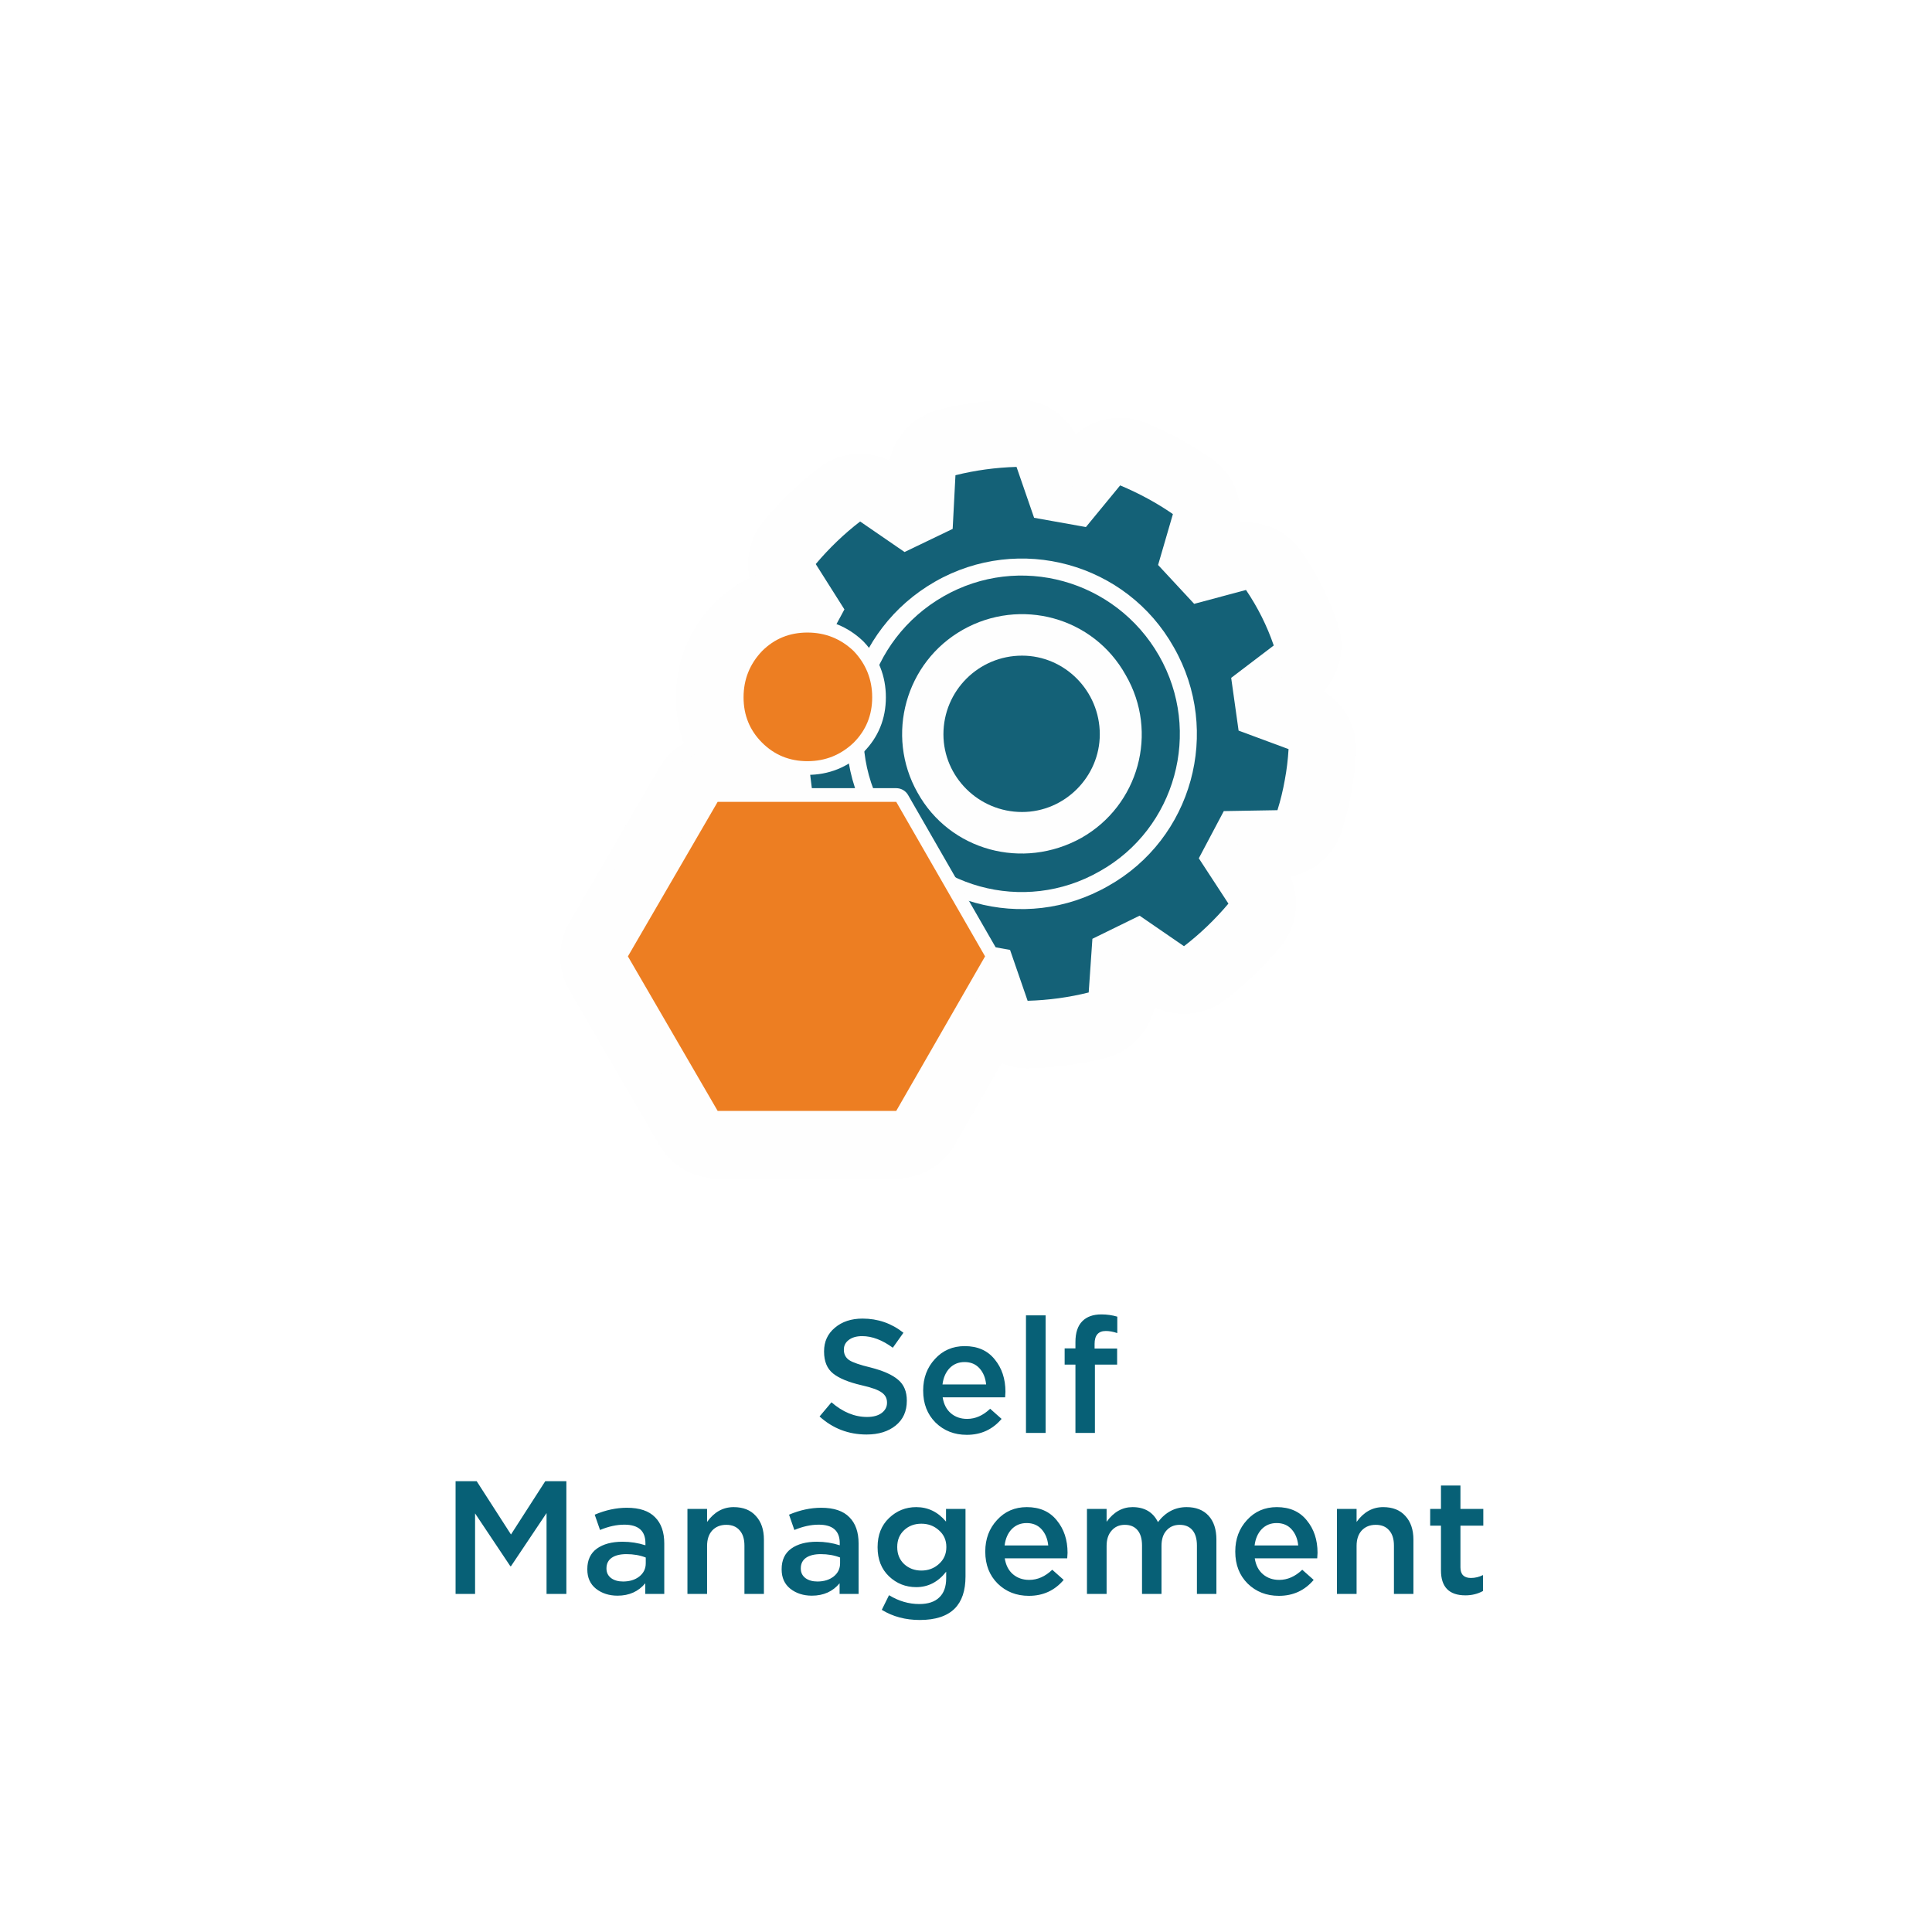 <svg width="120" height="120" viewBox="0 0 120 120" fill="none" xmlns="http://www.w3.org/2000/svg">
<g filter="url(#filter0_d_317_7254)">
<rect x="10" y="10" width="100" height="100" rx="5" fill="white"/>
</g>
<path d="M53.824 89.1C52.704 89.1 51.73 88.727 50.904 87.98L51.644 87.1C52.344 87.707 53.08 88.01 53.854 88.01C54.234 88.01 54.534 87.93 54.754 87.77C54.98 87.603 55.094 87.39 55.094 87.13V87.11C55.094 86.85 54.984 86.643 54.764 86.49C54.55 86.33 54.134 86.18 53.514 86.04C52.707 85.853 52.117 85.61 51.744 85.31C51.37 85.01 51.184 84.557 51.184 83.95V83.93C51.184 83.33 51.407 82.843 51.854 82.47C52.3 82.09 52.874 81.9 53.574 81.9C54.527 81.9 55.374 82.193 56.114 82.78L55.454 83.71C54.8 83.23 54.167 82.99 53.554 82.99C53.2 82.99 52.92 83.07 52.714 83.23C52.514 83.383 52.414 83.58 52.414 83.82V83.84C52.414 84.113 52.524 84.327 52.744 84.48C52.97 84.627 53.417 84.78 54.084 84.94C54.864 85.14 55.43 85.393 55.784 85.7C56.144 86 56.324 86.43 56.324 86.99V87.01C56.324 87.657 56.094 88.167 55.634 88.54C55.174 88.913 54.57 89.1 53.824 89.1ZM60.05 89.12C59.277 89.12 58.63 88.867 58.11 88.36C57.597 87.847 57.34 87.187 57.34 86.38V86.36C57.34 85.587 57.584 84.937 58.07 84.41C58.557 83.877 59.173 83.61 59.92 83.61C60.72 83.61 61.34 83.883 61.78 84.43C62.227 84.97 62.45 85.643 62.45 86.45C62.45 86.517 62.444 86.63 62.43 86.79H58.55C58.617 87.217 58.787 87.547 59.06 87.78C59.334 88.013 59.67 88.13 60.07 88.13C60.584 88.13 61.06 87.92 61.5 87.5L62.21 88.13C61.65 88.79 60.93 89.12 60.05 89.12ZM58.54 85.99H61.25C61.21 85.583 61.074 85.25 60.84 84.99C60.607 84.73 60.297 84.6 59.91 84.6C59.537 84.6 59.227 84.727 58.98 84.98C58.74 85.233 58.593 85.57 58.54 85.99ZM63.725 89V81.7H64.945V89H63.725ZM66.797 89V84.76H66.127V83.75H66.797V83.36C66.797 82.78 66.94 82.347 67.227 82.06C67.507 81.78 67.9 81.64 68.407 81.64C68.753 81.64 69.083 81.687 69.397 81.78V82.8C69.137 82.713 68.9 82.67 68.687 82.67C68.22 82.67 67.987 82.937 67.987 83.47V83.76H69.387V84.76H68.007V89H66.797ZM28.297 99V92H29.608L31.738 95.31L33.867 92H35.178V99H33.947V93.98L31.738 97.28H31.698L29.508 94V99H28.297ZM38.359 99.11C37.832 99.11 37.386 98.967 37.019 98.68C36.659 98.393 36.479 97.993 36.479 97.48V97.46C36.479 96.9 36.676 96.477 37.069 96.19C37.469 95.903 38.002 95.76 38.669 95.76C39.156 95.76 39.629 95.833 40.089 95.98V95.85C40.089 95.083 39.652 94.7 38.779 94.7C38.299 94.7 37.796 94.81 37.269 95.03L36.939 94.08C37.612 93.793 38.279 93.65 38.939 93.65C39.726 93.65 40.309 93.847 40.689 94.24C41.069 94.62 41.259 95.163 41.259 95.87V99H40.079V98.34C39.652 98.853 39.079 99.11 38.359 99.11ZM38.699 98.23C39.106 98.23 39.442 98.127 39.709 97.92C39.976 97.707 40.109 97.433 40.109 97.1V96.74C39.749 96.6 39.349 96.53 38.909 96.53C38.516 96.53 38.209 96.607 37.989 96.76C37.776 96.913 37.669 97.13 37.669 97.41V97.43C37.669 97.677 37.766 97.873 37.959 98.02C38.152 98.16 38.399 98.23 38.699 98.23ZM42.698 99V93.72H43.918V94.53C44.358 93.917 44.908 93.61 45.568 93.61C46.162 93.61 46.622 93.793 46.948 94.16C47.282 94.52 47.448 95.01 47.448 95.63V99H46.238V96C46.238 95.587 46.138 95.27 45.938 95.05C45.745 94.823 45.468 94.71 45.108 94.71C44.748 94.71 44.458 94.827 44.238 95.06C44.025 95.293 43.918 95.613 43.918 96.02V99H42.698ZM50.429 99.11C49.903 99.11 49.456 98.967 49.089 98.68C48.729 98.393 48.549 97.993 48.549 97.48V97.46C48.549 96.9 48.746 96.477 49.139 96.19C49.539 95.903 50.073 95.76 50.739 95.76C51.226 95.76 51.699 95.833 52.159 95.98V95.85C52.159 95.083 51.723 94.7 50.849 94.7C50.369 94.7 49.866 94.81 49.339 95.03L49.009 94.08C49.683 93.793 50.349 93.65 51.009 93.65C51.796 93.65 52.379 93.847 52.759 94.24C53.139 94.62 53.329 95.163 53.329 95.87V99H52.149V98.34C51.723 98.853 51.149 99.11 50.429 99.11ZM50.769 98.23C51.176 98.23 51.513 98.127 51.779 97.92C52.046 97.707 52.179 97.433 52.179 97.1V96.74C51.819 96.6 51.419 96.53 50.979 96.53C50.586 96.53 50.279 96.607 50.059 96.76C49.846 96.913 49.739 97.13 49.739 97.41V97.43C49.739 97.677 49.836 97.873 50.029 98.02C50.223 98.16 50.469 98.23 50.769 98.23ZM57.129 100.62C56.242 100.62 55.455 100.41 54.769 99.99L55.219 99.08C55.819 99.447 56.445 99.63 57.099 99.63C57.645 99.63 58.059 99.493 58.339 99.22C58.625 98.953 58.769 98.553 58.769 98.02V97.62C58.269 98.26 57.649 98.58 56.909 98.58C56.255 98.58 55.692 98.357 55.219 97.91C54.745 97.457 54.509 96.857 54.509 96.11V96.09C54.509 95.343 54.745 94.743 55.219 94.29C55.692 93.837 56.255 93.61 56.909 93.61C57.642 93.61 58.259 93.91 58.759 94.51V93.72H59.969V97.92C59.969 98.8 59.745 99.463 59.299 99.91C58.825 100.383 58.102 100.62 57.129 100.62ZM57.229 97.55C57.655 97.55 58.019 97.413 58.319 97.14C58.625 96.867 58.779 96.52 58.779 96.1V96.08C58.779 95.66 58.625 95.317 58.319 95.05C58.019 94.777 57.655 94.64 57.229 94.64C56.802 94.64 56.445 94.773 56.159 95.04C55.872 95.307 55.729 95.653 55.729 96.08V96.1C55.729 96.527 55.872 96.877 56.159 97.15C56.452 97.417 56.809 97.55 57.229 97.55ZM63.907 99.12C63.134 99.12 62.487 98.867 61.968 98.36C61.454 97.847 61.197 97.187 61.197 96.38V96.36C61.197 95.587 61.441 94.937 61.928 94.41C62.414 93.877 63.031 93.61 63.778 93.61C64.578 93.61 65.198 93.883 65.638 94.43C66.084 94.97 66.308 95.643 66.308 96.45C66.308 96.517 66.301 96.63 66.287 96.79H62.407C62.474 97.217 62.644 97.547 62.917 97.78C63.191 98.013 63.528 98.13 63.928 98.13C64.441 98.13 64.918 97.92 65.358 97.5L66.067 98.13C65.507 98.79 64.787 99.12 63.907 99.12ZM62.398 95.99H65.108C65.067 95.583 64.931 95.25 64.698 94.99C64.464 94.73 64.154 94.6 63.767 94.6C63.394 94.6 63.084 94.727 62.837 94.98C62.597 95.233 62.451 95.57 62.398 95.99ZM67.513 99V93.72H68.733V94.52C69.173 93.913 69.709 93.61 70.343 93.61C71.089 93.61 71.616 93.92 71.923 94.54C72.396 93.92 72.989 93.61 73.703 93.61C74.283 93.61 74.736 93.787 75.063 94.14C75.389 94.493 75.553 94.99 75.553 95.63V99H74.343V96C74.343 95.58 74.249 95.26 74.063 95.04C73.876 94.82 73.613 94.71 73.273 94.71C72.933 94.71 72.659 94.827 72.453 95.06C72.246 95.287 72.143 95.607 72.143 96.02V99H70.933V95.99C70.933 95.577 70.839 95.26 70.653 95.04C70.466 94.82 70.203 94.71 69.863 94.71C69.523 94.71 69.249 94.83 69.043 95.07C68.836 95.303 68.733 95.62 68.733 96.02V99H67.513ZM79.435 99.12C78.662 99.12 78.015 98.867 77.495 98.36C76.981 97.847 76.725 97.187 76.725 96.38V96.36C76.725 95.587 76.968 94.937 77.455 94.41C77.942 93.877 78.558 93.61 79.305 93.61C80.105 93.61 80.725 93.883 81.165 94.43C81.612 94.97 81.835 95.643 81.835 96.45C81.835 96.517 81.828 96.63 81.815 96.79H77.935C78.001 97.217 78.171 97.547 78.445 97.78C78.718 98.013 79.055 98.13 79.455 98.13C79.968 98.13 80.445 97.92 80.885 97.5L81.595 98.13C81.035 98.79 80.315 99.12 79.435 99.12ZM77.925 95.99H80.635C80.595 95.583 80.458 95.25 80.225 94.99C79.992 94.73 79.681 94.6 79.295 94.6C78.921 94.6 78.612 94.727 78.365 94.98C78.125 95.233 77.978 95.57 77.925 95.99ZM83.04 99V93.72H84.26V94.53C84.7 93.917 85.25 93.61 85.91 93.61C86.503 93.61 86.963 93.793 87.29 94.16C87.623 94.52 87.79 95.01 87.79 95.63V99H86.58V96C86.58 95.587 86.48 95.27 86.28 95.05C86.087 94.823 85.81 94.71 85.45 94.71C85.09 94.71 84.8 94.827 84.58 95.06C84.367 95.293 84.26 95.613 84.26 96.02V99H83.04ZM91.021 99.09C90.008 99.09 89.501 98.573 89.501 97.54V94.76H88.831V93.72H89.501V92.27H90.711V93.72H92.131V94.76H90.711V97.35C90.711 97.79 90.928 98.01 91.361 98.01C91.621 98.01 91.871 97.95 92.111 97.83V98.82C91.784 99 91.421 99.09 91.021 99.09Z" fill="#076076"/>
<path fill-rule="evenodd" clip-rule="evenodd" d="M79.345 50.322L76.012 50.379L74.46 53.31L76.299 56.126C75.456 57.123 74.537 58.004 73.54 58.77L70.782 56.873L67.851 58.31L67.621 61.644C66.395 61.95 65.13 62.123 63.828 62.161L62.736 59L59.517 58.425L57.391 61.011C56.203 60.552 55.073 59.958 54 59.23L54.977 56.011L52.678 53.655L49.46 54.517C48.77 53.406 48.215 52.257 47.793 51.069L50.437 49.057L50.035 45.782L46.931 44.575C46.969 43.962 47.027 43.349 47.104 42.736C47.218 42.084 47.372 41.433 47.563 40.782L50.897 40.724L52.448 37.851L50.667 35.035C51.51 34.038 52.429 33.157 53.425 32.391L56.184 34.287L59.172 32.851L59.345 29.517C60.571 29.211 61.835 29.038 63.138 29L64.23 32.161L67.448 32.736L69.575 30.149C70.763 30.648 71.855 31.241 72.851 31.931L71.931 35.092L74.172 37.506L77.391 36.644C78.119 37.717 78.694 38.866 79.115 40.092L76.471 42.103L76.931 45.379L80.035 46.529C79.996 47.18 79.92 47.812 79.805 48.425C79.69 49.077 79.537 49.709 79.345 50.322ZM69.92 41.931C67.908 38.31 63.368 37.103 59.805 39.115C56.242 41.126 54.977 45.667 56.989 49.23C59 52.851 63.54 54.057 67.161 52.046C70.724 50.035 71.989 45.494 69.92 41.931Z" stroke="#FEFEFE" stroke-width="8.4" stroke-linejoin="round"/>
<path fill-rule="evenodd" clip-rule="evenodd" d="M68.827 55.033C63.597 58.021 56.988 56.182 54 50.952C51.011 45.722 52.85 39.113 58.08 36.125C63.31 33.136 69.977 34.975 72.908 40.205C75.896 45.435 74.057 52.102 68.827 55.033ZM71.988 40.722C69.287 36.01 63.31 34.343 58.597 37.044C53.885 39.745 52.218 45.722 54.919 50.435C57.62 55.148 63.597 56.814 68.31 54.113C73.023 51.47 74.689 45.435 71.988 40.722Z" stroke="#FEFEFE" stroke-width="8.4" stroke-linejoin="round"/>
<path d="M54.919 55.955L54.977 56.012L54.057 59.231H54C55.073 59.959 56.203 60.553 57.391 61.012V60.955L59.517 58.426L62.736 59.001L63.885 62.104L63.828 62.162C65.13 62.123 66.395 61.951 67.621 61.645V61.587L67.851 58.311L70.782 56.874L73.54 58.714V58.771C74.536 58.005 75.456 57.123 76.299 56.127H76.241L74.46 53.311L76.011 50.38L79.345 50.265V50.323C79.536 49.71 79.69 49.077 79.805 48.426C79.919 47.813 79.996 47.181 80.034 46.529L79.977 46.587L79.115 46.242C71.241 53.714 61.989 55.725 54.919 55.955Z" stroke="#FEFEFE" stroke-width="8.4" stroke-linejoin="round"/>
<path d="M68.828 55.036C70.609 54.059 72.046 52.565 72.966 50.898C72.276 51.32 71.567 51.703 70.839 52.048C70.149 52.852 69.287 53.542 68.31 54.117C66.184 55.324 63.77 55.669 61.529 55.209C60.724 55.362 59.939 55.496 59.172 55.611C62.218 56.875 65.782 56.818 68.828 55.036Z" stroke="#FEFEFE" stroke-width="8.4" stroke-linejoin="round"/>
<path d="M59.402 32.163L59.632 29.519C59.632 29.519 61.356 29.002 62.563 29.059C62.563 29.059 60.494 29.346 59.402 32.163Z" stroke="#FEFEFE" stroke-width="8.4" stroke-linejoin="round"/>
<path d="M54.173 43.312C54.173 42.201 53.789 41.243 53.023 40.438C52.219 39.672 51.261 39.289 50.15 39.289C49.038 39.289 48.1 39.672 47.334 40.438C46.567 41.243 46.184 42.201 46.184 43.312C46.184 44.423 46.567 45.362 47.334 46.128C48.1 46.894 49.038 47.278 50.15 47.278C51.261 47.278 52.219 46.894 53.023 46.128C53.789 45.362 54.173 44.423 54.173 43.312Z" stroke="#FEFEFE" stroke-width="8.4" stroke-linejoin="round"/>
<path d="M54.173 43.312C54.173 42.201 53.789 41.243 53.023 40.438C52.219 39.672 51.261 39.289 50.15 39.289C49.038 39.289 48.1 39.672 47.334 40.438C46.567 41.243 46.184 42.201 46.184 43.312C46.184 44.423 46.567 45.362 47.334 46.128C48.1 46.894 49.038 47.278 50.15 47.278C51.261 47.278 52.219 46.894 53.023 46.128C53.789 45.362 54.173 44.423 54.173 43.312Z" stroke="#FEFEFE" stroke-width="8.4" stroke-linejoin="round"/>
<path d="M55.667 49.805H44.575L39 59.402L44.575 69H55.667L61.184 59.402L55.667 49.805Z" stroke="#FEFEFE" stroke-width="8.4" stroke-linejoin="round"/>
<path d="M55.667 49.805H44.575L39 59.402L44.575 69H55.667L61.184 59.402L55.667 49.805Z" stroke="#FEFEFE" stroke-width="8.4" stroke-linejoin="round"/>
<path d="M47.103 43.828C46.989 43.54 47.046 43.023 47.103 42.391C47.161 41.816 47.391 41.414 47.506 41.126C47.621 40.954 47.908 40.609 48.425 40.379C49.46 39.977 50.379 40.667 50.437 40.724C50.149 40.609 49.46 40.437 48.77 40.724C47.678 41.126 46.989 42.391 47.103 43.828Z" stroke="#FEFEFE" stroke-width="8.4" stroke-linejoin="round"/>
<path d="M61.184 59.402C59.69 61.069 57.391 63.253 54.172 65.207C50.437 67.448 46.931 68.483 44.575 69H55.667L61.184 59.402Z" stroke="#FEFEFE" stroke-width="8.4" stroke-linejoin="round"/>
<path d="M47.161 50.668H44.919L41.069 57.45C42.161 55.495 43.598 53.254 46.126 51.358C46.471 51.128 46.816 50.898 47.161 50.668Z" stroke="#FEFEFE" stroke-width="8.4" stroke-linejoin="round"/>
<path d="M68.31 45.608C68.31 48.251 66.126 50.435 63.483 50.435C60.782 50.435 58.598 48.251 58.598 45.608C58.598 42.907 60.782 40.723 63.483 40.723C66.126 40.723 68.31 42.907 68.31 45.608Z" stroke="#FEFEFE" stroke-width="8.4" stroke-linejoin="round"/>
<path fill-rule="evenodd" clip-rule="evenodd" d="M79.345 50.322L76.012 50.379L74.46 53.31L76.299 56.126C75.456 57.123 74.537 58.004 73.54 58.77L70.782 56.874L67.851 58.31L67.621 61.644C66.395 61.95 65.13 62.123 63.828 62.161L62.736 59L59.517 58.425L57.391 61.011C56.203 60.552 55.073 59.958 54 59.23L54.977 56.011L52.678 53.655L49.46 54.517C48.77 53.406 48.215 52.257 47.793 51.069L50.437 49.057L50.035 45.782L46.931 44.575C46.969 43.962 47.027 43.349 47.104 42.736C47.218 42.084 47.372 41.433 47.563 40.782L50.897 40.724L52.448 37.851L50.667 35.035C51.51 34.038 52.429 33.157 53.425 32.391L56.184 34.287L59.172 32.851L59.345 29.517C60.571 29.211 61.835 29.038 63.138 29L64.23 32.161L67.448 32.736L69.575 30.149C70.763 30.648 71.855 31.241 72.851 31.931L71.931 35.092L74.172 37.506L77.391 36.644C78.119 37.717 78.694 38.866 79.115 40.092L76.471 42.103L76.931 45.379L80.035 46.529C79.996 47.18 79.92 47.812 79.805 48.425C79.69 49.077 79.537 49.709 79.345 50.322ZM69.92 41.931C67.908 38.31 63.368 37.103 59.805 39.115C56.242 41.126 54.977 45.667 56.989 49.23C59 52.851 63.54 54.057 67.161 52.046C70.724 50.035 71.989 45.494 69.92 41.931Z" fill="#146177"/>
<path fill-rule="evenodd" clip-rule="evenodd" d="M68.827 55.033C63.597 58.021 56.988 56.182 54 50.952C51.011 45.722 52.85 39.113 58.08 36.125C63.31 33.136 69.977 34.975 72.908 40.205C75.896 45.435 74.057 52.102 68.827 55.033ZM71.988 40.722C69.287 36.01 63.31 34.343 58.597 37.044C53.885 39.745 52.218 45.722 54.919 50.435C57.62 55.148 63.597 56.814 68.31 54.113C73.023 51.47 74.689 45.435 71.988 40.722Z" fill="#FEFEFE"/>
<path d="M54.173 43.312C54.173 42.201 53.789 41.243 53.023 40.438C52.219 39.672 51.261 39.289 50.15 39.289C49.038 39.289 48.1 39.672 47.334 40.438C46.567 41.243 46.184 42.201 46.184 43.312C46.184 44.423 46.567 45.362 47.334 46.128C48.1 46.894 49.038 47.278 50.15 47.278C51.261 47.278 52.219 46.894 53.023 46.128C53.789 45.362 54.173 44.423 54.173 43.312Z" stroke="#FEFEFE" stroke-width="1.7" stroke-linejoin="round"/>
<path d="M54.173 43.312C54.173 42.201 53.789 41.243 53.023 40.438C52.219 39.672 51.261 39.289 50.15 39.289C49.038 39.289 48.1 39.672 47.334 40.438C46.567 41.243 46.184 42.201 46.184 43.312C46.184 44.423 46.567 45.362 47.334 46.128C48.1 46.894 49.038 47.278 50.15 47.278C51.261 47.278 52.219 46.894 53.023 46.128C53.789 45.362 54.173 44.423 54.173 43.312Z" fill="#ED7E22"/>
<path d="M55.667 49.805H44.575L39 59.402L44.575 69H55.667L61.184 59.402L55.667 49.805Z" stroke="#FEFEFE" stroke-width="1.7" stroke-linejoin="round"/>
<path d="M55.667 49.805H44.575L39 59.402L44.575 69H55.667L61.184 59.402L55.667 49.805Z" fill="#ED7E22"/>
<path d="M68.31 45.608C68.31 48.251 66.126 50.435 63.483 50.435C60.782 50.435 58.598 48.251 58.598 45.608C58.598 42.907 60.782 40.723 63.483 40.723C66.126 40.723 68.31 42.907 68.31 45.608Z" fill="#146177"/>
<defs>
<filter id="filter0_d_317_7254" x="0" y="0" width="120" height="120" filterUnits="userSpaceOnUse" color-interpolation-filters="sRGB">
<feFlood flood-opacity="0" result="BackgroundImageFix"/>
<feColorMatrix in="SourceAlpha" type="matrix" values="0 0 0 0 0 0 0 0 0 0 0 0 0 0 0 0 0 0 127 0" result="hardAlpha"/>
<feOffset/>
<feGaussianBlur stdDeviation="5"/>
<feComposite in2="hardAlpha" operator="out"/>
<feColorMatrix type="matrix" values="0 0 0 0 0 0 0 0 0 0 0 0 0 0 0 0 0 0 0.05 0"/>
<feBlend mode="normal" in2="BackgroundImageFix" result="effect1_dropShadow_317_7254"/>
<feBlend mode="normal" in="SourceGraphic" in2="effect1_dropShadow_317_7254" result="shape"/>
</filter>
</defs>
</svg>
